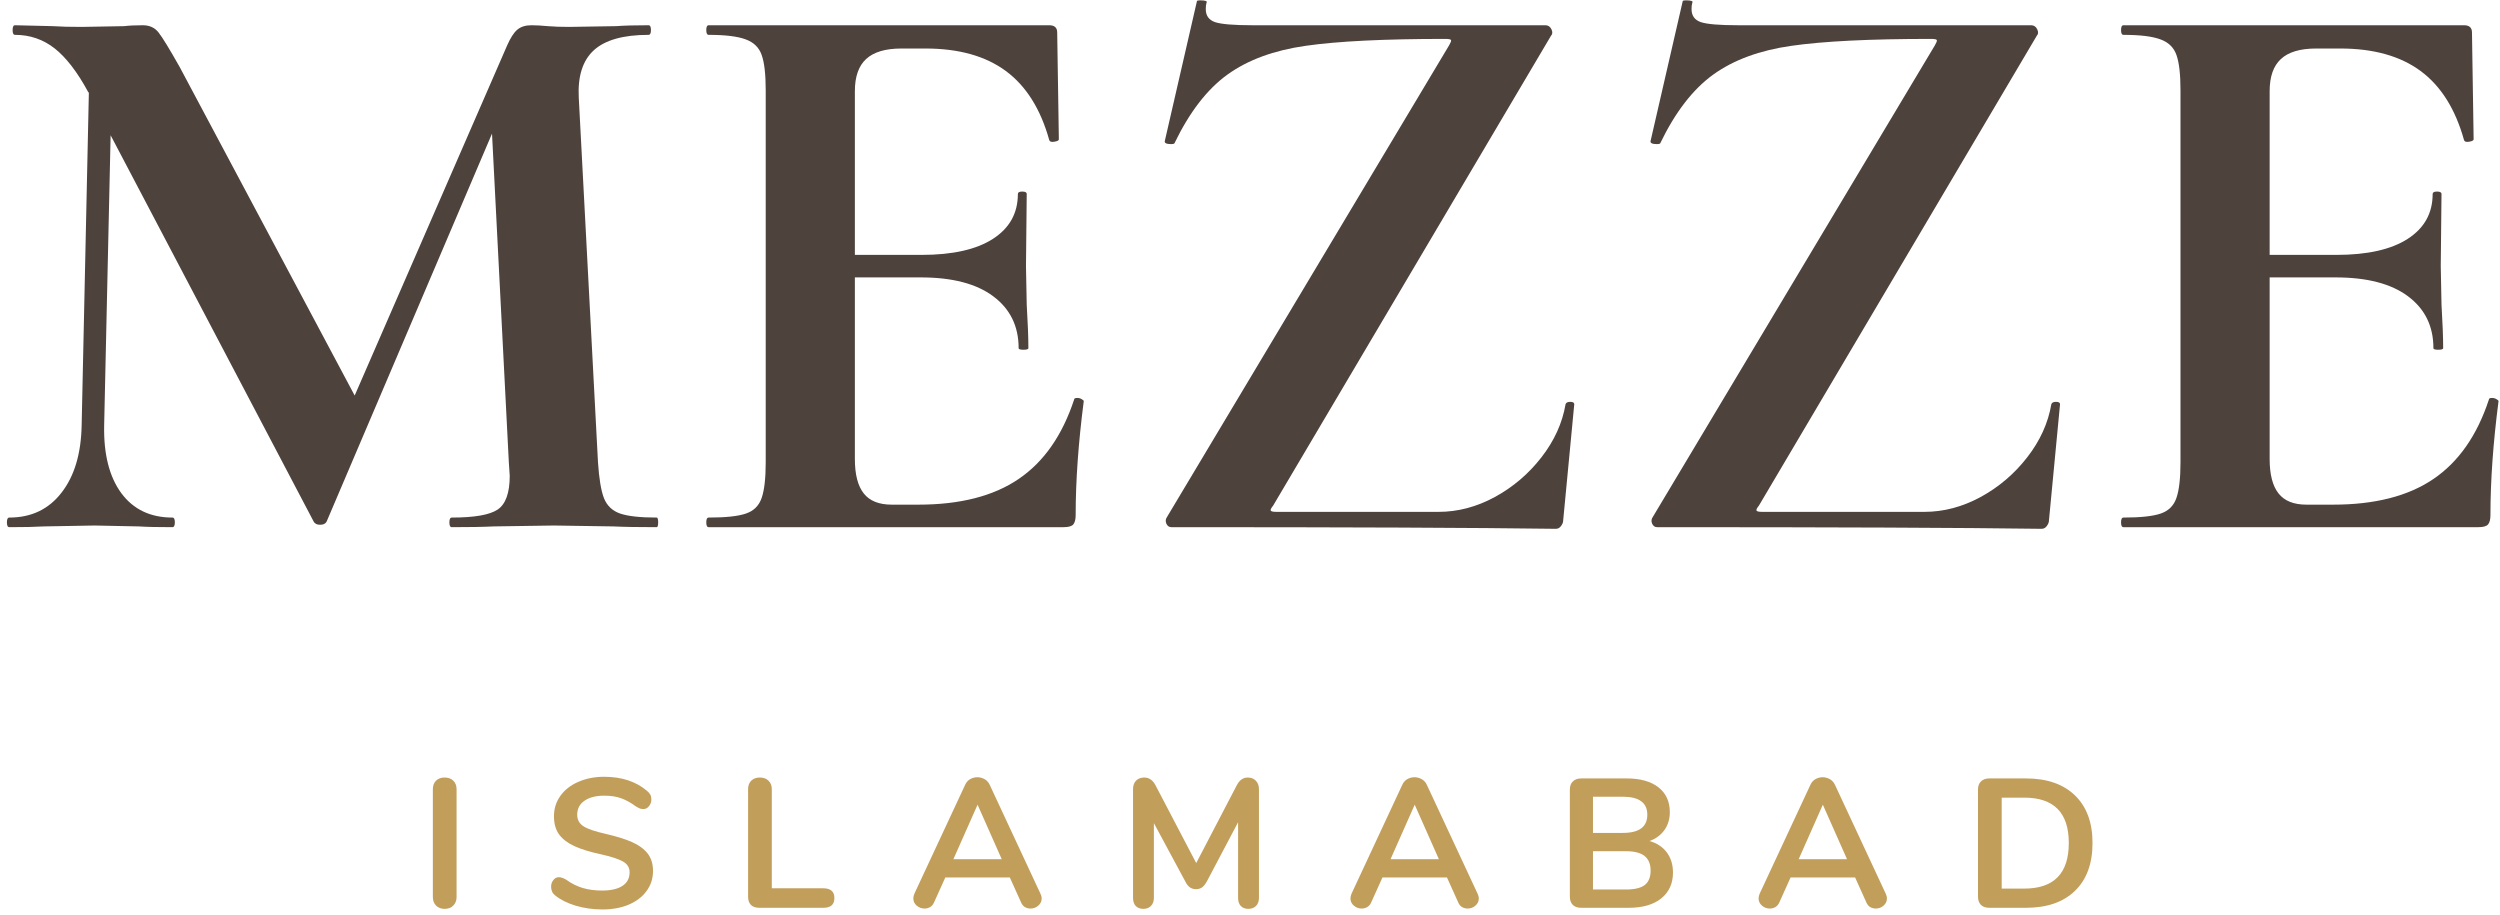 <svg width="347" height="127" viewBox="0 0 347 127" fill="none" xmlns="http://www.w3.org/2000/svg">
<path d="M91.145 71.838C91.281 71.838 91.354 72.062 91.354 72.504C91.354 72.952 91.281 73.171 91.145 73.171C88.614 73.171 86.609 73.14 85.125 73.067L76.875 72.942L68.52 73.067C67.104 73.14 65.166 73.171 62.708 73.171C62.484 73.171 62.375 72.952 62.375 72.504C62.375 72.062 62.484 71.838 62.708 71.838C65.833 71.838 67.948 71.473 69.062 70.734C70.187 69.984 70.75 68.421 70.75 66.046L70.625 64.15L68.291 18.546L45.333 72.4C45.177 72.692 44.88 72.838 44.437 72.838C43.989 72.838 43.692 72.692 43.541 72.4L15.354 18.775L14.458 59.025C14.375 63.025 15.166 66.166 16.833 68.442C18.51 70.707 20.88 71.838 23.937 71.838C24.156 71.838 24.27 72.062 24.27 72.504C24.27 72.952 24.156 73.171 23.937 73.171C21.922 73.171 20.359 73.14 19.25 73.067L13.125 72.942L6.104 73.067C4.906 73.14 3.302 73.171 1.291 73.171C1.067 73.171 0.958 72.952 0.958 72.504C0.958 72.062 1.067 71.838 1.291 71.838C4.343 71.838 6.76 70.687 8.541 68.379C10.333 66.077 11.26 62.958 11.333 59.025L12.333 12.879L12.229 12.754C10.739 10.004 9.198 7.999 7.604 6.734C6.005 5.473 4.166 4.838 2.083 4.838C1.859 4.838 1.75 4.619 1.75 4.171C1.75 3.728 1.859 3.504 2.083 3.504L7.312 3.629C8.354 3.702 9.692 3.734 11.333 3.734L17.25 3.629C17.916 3.546 18.77 3.504 19.812 3.504C20.77 3.504 21.505 3.848 22.02 4.525C22.547 5.192 23.52 6.786 24.937 9.296L49.229 54.9L70.395 6.296C70.854 5.254 71.317 4.536 71.791 4.129C72.276 3.713 72.927 3.504 73.75 3.504C74.416 3.504 75.172 3.546 76.02 3.629C76.88 3.702 77.864 3.734 78.979 3.734L85.562 3.629C86.604 3.546 88.088 3.504 90.02 3.504C90.239 3.504 90.354 3.728 90.354 4.171C90.354 4.619 90.239 4.838 90.02 4.838C86.531 4.838 84.005 5.546 82.437 6.963C80.88 8.379 80.177 10.577 80.333 13.546L83 64.15C83.151 66.442 83.427 68.109 83.833 69.15C84.25 70.192 84.989 70.9 86.062 71.275C87.145 71.65 88.838 71.838 91.145 71.838Z" fill="#4E433C"/>
<path d="M149.094 55.442C149.094 55.306 149.24 55.234 149.531 55.234C149.75 55.234 149.953 55.291 150.135 55.4C150.328 55.515 150.427 55.603 150.427 55.671C149.677 61.463 149.302 66.744 149.302 71.504C149.302 72.103 149.188 72.536 148.969 72.796C148.745 73.046 148.302 73.171 147.635 73.171H98.365C98.141 73.171 98.031 72.952 98.031 72.504C98.031 72.062 98.141 71.838 98.365 71.838C100.75 71.838 102.479 71.65 103.552 71.275C104.635 70.9 105.354 70.181 105.719 69.109C106.094 68.025 106.281 66.374 106.281 64.15V12.546C106.281 10.312 106.094 8.671 105.719 7.629C105.354 6.588 104.615 5.869 103.49 5.463C102.375 5.046 100.667 4.838 98.365 4.838C98.141 4.838 98.031 4.619 98.031 4.171C98.031 3.728 98.141 3.504 98.365 3.504H145.635C146.37 3.504 146.74 3.838 146.74 4.504L146.969 19.338C146.969 19.494 146.76 19.603 146.344 19.671C145.938 19.744 145.703 19.666 145.635 19.442C144.438 15.14 142.432 11.942 139.615 9.859C136.792 7.775 133.078 6.734 128.469 6.734H125.115C122.891 6.734 121.26 7.223 120.219 8.192C119.177 9.15 118.656 10.64 118.656 12.65V35.379H127.906C132.208 35.379 135.516 34.64 137.823 33.15C140.125 31.666 141.281 29.588 141.281 26.921C141.281 26.702 141.479 26.588 141.885 26.588C142.302 26.588 142.51 26.702 142.51 26.921L142.406 36.942L142.51 42.296C142.661 44.827 142.74 46.833 142.74 48.317C142.74 48.473 142.51 48.546 142.052 48.546C141.604 48.546 141.385 48.473 141.385 48.317C141.385 45.275 140.208 42.879 137.865 41.129C135.531 39.379 132.177 38.504 127.802 38.504H118.656V63.692C118.656 65.848 119.062 67.442 119.885 68.484C120.703 69.525 122 70.046 123.781 70.046H127.469C133.26 70.046 137.896 68.859 141.385 66.484C144.885 64.109 147.453 60.431 149.094 55.442Z" fill="#4E433C"/>
<path d="M201.133 6.296C201.352 5.921 201.446 5.681 201.404 5.567C201.373 5.457 201.097 5.4 200.571 5.4C192.097 5.4 185.654 5.723 181.237 6.358C176.821 6.983 173.196 8.317 170.362 10.358C167.539 12.4 165.091 15.582 163.008 19.9C162.935 19.973 162.789 20.004 162.571 20.004C161.904 20.004 161.602 19.858 161.675 19.567L166.133 0.171C166.133 0.088 166.279 0.046 166.571 0.046C167.321 0.046 167.617 0.16 167.466 0.379C167.393 0.603 167.362 0.9 167.362 1.275C167.362 2.166 167.784 2.765 168.633 3.067C169.492 3.358 171.222 3.504 173.821 3.504H214.508C214.883 3.504 215.159 3.692 215.341 4.067C215.518 4.442 215.498 4.744 215.279 4.963L176.716 70.171C176.425 70.535 176.31 70.77 176.383 70.879C176.466 70.994 176.727 71.046 177.175 71.046H199.675C202.352 71.046 204.956 70.358 207.487 68.983C210.013 67.608 212.164 65.775 213.946 63.483C215.737 61.181 216.852 58.723 217.3 56.108C217.367 55.89 217.581 55.775 217.946 55.775C218.321 55.775 218.508 55.89 218.508 56.108L216.966 72.275C216.966 72.499 216.867 72.744 216.675 73.004C216.492 73.265 216.248 73.4 215.946 73.4C204.873 73.244 187.081 73.171 162.571 73.171C162.263 73.171 162.034 73.004 161.883 72.671C161.742 72.338 161.784 72.02 162.008 71.713L201.133 6.296Z" fill="#4E433C"/>
<path d="M268.559 6.296C268.778 5.921 268.871 5.681 268.83 5.567C268.798 5.457 268.522 5.4 267.996 5.4C259.522 5.4 253.08 5.723 248.663 6.358C244.246 6.983 240.621 8.317 237.788 10.358C234.965 12.4 232.517 15.582 230.434 19.9C230.361 19.973 230.215 20.004 229.996 20.004C229.33 20.004 229.028 19.858 229.1 19.567L233.559 0.171C233.559 0.088 233.705 0.046 233.996 0.046C234.746 0.046 235.043 0.16 234.892 0.379C234.819 0.603 234.788 0.9 234.788 1.275C234.788 2.166 235.21 2.765 236.059 3.067C236.918 3.358 238.647 3.504 241.246 3.504H281.934C282.309 3.504 282.585 3.692 282.767 4.067C282.944 4.442 282.923 4.744 282.705 4.963L244.142 70.171C243.85 70.535 243.736 70.77 243.809 70.879C243.892 70.994 244.153 71.046 244.6 71.046H267.1C269.778 71.046 272.382 70.358 274.913 68.983C277.439 67.608 279.59 65.775 281.371 63.483C283.163 61.181 284.278 58.723 284.725 56.108C284.793 55.89 285.007 55.775 285.371 55.775C285.746 55.775 285.934 55.89 285.934 56.108L284.392 72.275C284.392 72.499 284.293 72.744 284.1 73.004C283.918 73.265 283.673 73.4 283.371 73.4C272.298 73.244 254.507 73.171 229.996 73.171C229.689 73.171 229.46 73.004 229.309 72.671C229.168 72.338 229.21 72.02 229.434 71.713L268.559 6.296Z" fill="#4E433C"/>
<path d="M345.465 55.442C345.465 55.306 345.611 55.234 345.902 55.234C346.121 55.234 346.324 55.291 346.507 55.4C346.699 55.515 346.798 55.603 346.798 55.671C346.048 61.463 345.673 66.744 345.673 71.504C345.673 72.103 345.559 72.536 345.34 72.796C345.116 73.046 344.673 73.171 344.007 73.171H294.736C294.512 73.171 294.402 72.952 294.402 72.504C294.402 72.062 294.512 71.838 294.736 71.838C297.121 71.838 298.85 71.65 299.923 71.275C301.007 70.9 301.725 70.181 302.09 69.109C302.465 68.025 302.652 66.374 302.652 64.15V12.546C302.652 10.312 302.465 8.671 302.09 7.629C301.725 6.588 300.986 5.869 299.861 5.463C298.746 5.046 297.038 4.838 294.736 4.838C294.512 4.838 294.402 4.619 294.402 4.171C294.402 3.728 294.512 3.504 294.736 3.504H342.007C342.741 3.504 343.111 3.838 343.111 4.504L343.34 19.338C343.34 19.494 343.132 19.603 342.715 19.671C342.309 19.744 342.074 19.666 342.007 19.442C340.809 15.14 338.803 11.942 335.986 9.859C333.163 7.775 329.449 6.734 324.84 6.734H321.486C319.262 6.734 317.632 7.223 316.59 8.192C315.548 9.15 315.027 10.64 315.027 12.65V35.379H324.277C328.579 35.379 331.887 34.64 334.194 33.15C336.496 31.666 337.652 29.588 337.652 26.921C337.652 26.702 337.85 26.588 338.257 26.588C338.673 26.588 338.882 26.702 338.882 26.921L338.777 36.942L338.882 42.296C339.033 44.827 339.111 46.833 339.111 48.317C339.111 48.473 338.882 48.546 338.423 48.546C337.975 48.546 337.757 48.473 337.757 48.317C337.757 45.275 336.579 42.879 334.236 41.129C331.902 39.379 328.548 38.504 324.173 38.504H315.027V63.692C315.027 65.848 315.434 67.442 316.257 68.484C317.074 69.525 318.371 70.046 320.152 70.046H323.84C329.632 70.046 334.267 68.859 337.757 66.484C341.257 64.109 343.824 60.431 345.465 55.442Z" fill="#4E433C"/>
<path d="M61.706 126.15C61.217 126.15 60.821 125.999 60.519 125.691C60.227 125.389 60.081 124.993 60.081 124.504V109.545C60.081 109.045 60.227 108.65 60.519 108.358C60.821 108.066 61.217 107.92 61.706 107.92C62.217 107.92 62.623 108.066 62.914 108.358C63.217 108.65 63.373 109.045 63.373 109.545V124.504C63.373 124.993 63.217 125.389 62.914 125.691C62.623 125.999 62.217 126.15 61.706 126.15Z" fill="#C29E5B"/>
<path d="M83.618 126.233C82.311 126.233 81.076 126.056 79.91 125.712C78.754 125.368 77.811 124.895 77.076 124.296C76.686 124.004 76.493 123.598 76.493 123.066C76.493 122.723 76.597 122.415 76.806 122.15C77.014 121.889 77.264 121.754 77.556 121.754C77.858 121.754 78.207 121.874 78.597 122.108C79.332 122.639 80.097 123.02 80.889 123.254C81.691 123.493 82.582 123.608 83.556 123.608C84.79 123.608 85.733 123.395 86.389 122.962C87.056 122.535 87.389 121.9 87.389 121.066C87.389 120.415 87.076 119.915 86.451 119.566C85.837 119.223 84.811 118.889 83.368 118.566C81.879 118.249 80.665 117.874 79.722 117.441C78.79 117.014 78.082 116.473 77.597 115.816C77.123 115.15 76.889 114.311 76.889 113.296C76.889 112.243 77.186 111.296 77.785 110.462C78.379 109.629 79.207 108.983 80.264 108.525C81.332 108.056 82.524 107.816 83.847 107.816C86.274 107.816 88.254 108.462 89.785 109.754C90.004 109.936 90.165 110.118 90.264 110.296C90.358 110.478 90.41 110.702 90.41 110.962C90.41 111.327 90.295 111.639 90.076 111.9C89.868 112.165 89.618 112.296 89.326 112.296C89.16 112.296 88.998 112.275 88.847 112.233C88.707 112.181 88.519 112.082 88.285 111.941C87.587 111.431 86.915 111.056 86.264 110.816C85.608 110.566 84.806 110.441 83.847 110.441C82.691 110.441 81.785 110.681 81.118 111.15C80.451 111.608 80.118 112.254 80.118 113.087C80.118 113.785 80.41 114.316 80.993 114.691C81.587 115.066 82.603 115.415 84.035 115.733C85.545 116.082 86.774 116.462 87.722 116.879C88.665 117.296 89.389 117.827 89.889 118.462C90.389 119.103 90.639 119.91 90.639 120.879C90.639 121.936 90.337 122.868 89.743 123.671C89.16 124.478 88.332 125.108 87.264 125.566C86.207 126.009 84.993 126.233 83.618 126.233Z" fill="#C29E5B"/>
<path d="M105.397 126.004C104.897 126.004 104.507 125.874 104.231 125.608C103.965 125.332 103.835 124.957 103.835 124.483V109.545C103.835 109.045 103.981 108.65 104.272 108.358C104.575 108.066 104.97 107.92 105.46 107.92C105.97 107.92 106.377 108.066 106.668 108.358C106.97 108.65 107.127 109.045 107.127 109.545V123.295H114.272C115.299 123.295 115.814 123.749 115.814 124.65C115.814 125.556 115.299 126.004 114.272 126.004H105.397Z" fill="#C29E5B"/>
<path d="M144.416 124.046C144.526 124.27 144.583 124.493 144.583 124.712C144.583 125.103 144.422 125.436 144.104 125.712C143.797 125.978 143.437 126.108 143.021 126.108C142.755 126.108 142.5 126.035 142.25 125.9C142.01 125.749 141.833 125.52 141.708 125.212L140.166 121.796H131.208L129.666 125.212C129.541 125.52 129.354 125.749 129.104 125.9C128.864 126.035 128.609 126.108 128.333 126.108C127.927 126.108 127.567 125.978 127.25 125.712C126.927 125.436 126.771 125.103 126.771 124.712C126.771 124.493 126.817 124.27 126.916 124.046L133.958 108.941C134.109 108.598 134.338 108.332 134.646 108.15C134.963 107.973 135.302 107.879 135.666 107.879C136.01 107.879 136.343 107.973 136.666 108.15C136.984 108.332 137.218 108.598 137.375 108.941L144.416 124.046ZM132.333 119.254H139.041L135.687 111.691L132.333 119.254Z" fill="#C29E5B"/>
<path d="M173.18 107.92C173.649 107.92 174.024 108.066 174.305 108.358C174.597 108.65 174.743 109.045 174.743 109.545V124.629C174.743 125.103 174.602 125.478 174.326 125.754C174.061 126.014 173.706 126.15 173.264 126.15C172.831 126.15 172.482 126.014 172.222 125.754C171.972 125.478 171.847 125.103 171.847 124.629V114.129L167.514 122.337C167.305 122.712 167.081 122.993 166.847 123.17C166.607 123.337 166.331 123.42 166.014 123.42C165.691 123.42 165.41 123.337 165.16 123.17C164.92 123.004 164.706 122.728 164.514 122.337L160.16 114.254V124.629C160.16 125.087 160.024 125.457 159.764 125.733C159.498 126.009 159.144 126.15 158.701 126.15C158.253 126.15 157.899 126.014 157.639 125.754C157.389 125.478 157.264 125.103 157.264 124.629V109.545C157.264 109.045 157.399 108.65 157.68 108.358C157.972 108.066 158.352 107.92 158.826 107.92C159.493 107.92 160.014 108.285 160.389 109.004L166.035 119.795L171.66 109.004C172.035 108.285 172.54 107.92 173.18 107.92Z" fill="#C29E5B"/>
<path d="M205.091 124.046C205.201 124.27 205.258 124.493 205.258 124.712C205.258 125.103 205.096 125.436 204.779 125.712C204.471 125.978 204.112 126.108 203.695 126.108C203.43 126.108 203.174 126.035 202.924 125.9C202.685 125.749 202.508 125.52 202.383 125.212L200.841 121.796H191.883L190.341 125.212C190.216 125.52 190.029 125.749 189.779 125.9C189.539 126.035 189.284 126.108 189.008 126.108C188.602 126.108 188.242 125.978 187.924 125.712C187.602 125.436 187.445 125.103 187.445 124.712C187.445 124.493 187.492 124.27 187.591 124.046L194.633 108.941C194.784 108.598 195.013 108.332 195.32 108.15C195.638 107.973 195.977 107.879 196.341 107.879C196.685 107.879 197.018 107.973 197.341 108.15C197.659 108.332 197.893 108.598 198.049 108.941L205.091 124.046ZM193.008 119.254H199.716L196.362 111.691L193.008 119.254Z" fill="#C29E5B"/>
<path d="M228.959 116.733C229.985 117.025 230.782 117.556 231.355 118.316C231.923 119.082 232.209 120.014 232.209 121.108C232.209 122.639 231.657 123.837 230.563 124.712C229.48 125.577 227.969 126.004 226.042 126.004H219.48C218.98 126.004 218.589 125.874 218.313 125.608C218.032 125.332 217.896 124.941 217.896 124.441V109.587C217.896 109.103 218.032 108.728 218.313 108.462C218.589 108.186 218.98 108.045 219.48 108.045H225.792C227.667 108.045 229.131 108.457 230.188 109.275C231.24 110.097 231.771 111.249 231.771 112.733C231.771 113.681 231.521 114.504 231.021 115.212C230.521 115.91 229.834 116.415 228.959 116.733ZM221.105 115.608H225.251C227.511 115.608 228.646 114.769 228.646 113.087C228.646 112.243 228.36 111.618 227.792 111.212C227.235 110.795 226.386 110.587 225.251 110.587H221.105V115.608ZM225.688 123.462C226.881 123.462 227.751 123.254 228.292 122.837C228.834 122.41 229.105 121.743 229.105 120.837C229.105 119.936 228.824 119.264 228.271 118.816C227.73 118.374 226.865 118.15 225.688 118.15H221.105V123.462H225.688Z" fill="#C29E5B"/>
<path d="M261.74 124.046C261.849 124.27 261.906 124.493 261.906 124.712C261.906 125.103 261.745 125.436 261.427 125.712C261.12 125.978 260.76 126.108 260.344 126.108C260.078 126.108 259.823 126.035 259.573 125.9C259.333 125.749 259.156 125.52 259.031 125.212L257.49 121.796H248.531L246.99 125.212C246.865 125.52 246.677 125.749 246.427 125.9C246.188 126.035 245.932 126.108 245.656 126.108C245.25 126.108 244.891 125.978 244.573 125.712C244.25 125.436 244.094 125.103 244.094 124.712C244.094 124.493 244.141 124.27 244.24 124.046L251.281 108.941C251.432 108.598 251.661 108.332 251.969 108.15C252.286 107.973 252.625 107.879 252.99 107.879C253.333 107.879 253.667 107.973 253.99 108.15C254.307 108.332 254.542 108.598 254.698 108.941L261.74 124.046ZM249.656 119.254H256.365L253.01 111.691L249.656 119.254Z" fill="#C29E5B"/>
<path d="M276.128 126.004C275.628 126.004 275.238 125.874 274.962 125.608C274.68 125.332 274.545 124.941 274.545 124.441V109.587C274.545 109.103 274.68 108.728 274.962 108.462C275.238 108.186 275.628 108.045 276.128 108.045H281.17C284.113 108.045 286.389 108.832 288.003 110.4C289.628 111.972 290.441 114.17 290.441 117.004C290.441 119.868 289.628 122.082 288.003 123.65C286.389 125.222 284.113 126.004 281.17 126.004H276.128ZM280.962 123.337C285.087 123.337 287.149 121.228 287.149 117.004C287.149 112.811 285.087 110.712 280.962 110.712H277.837V123.337H280.962Z" fill="#C29E5B"/>
</svg>
